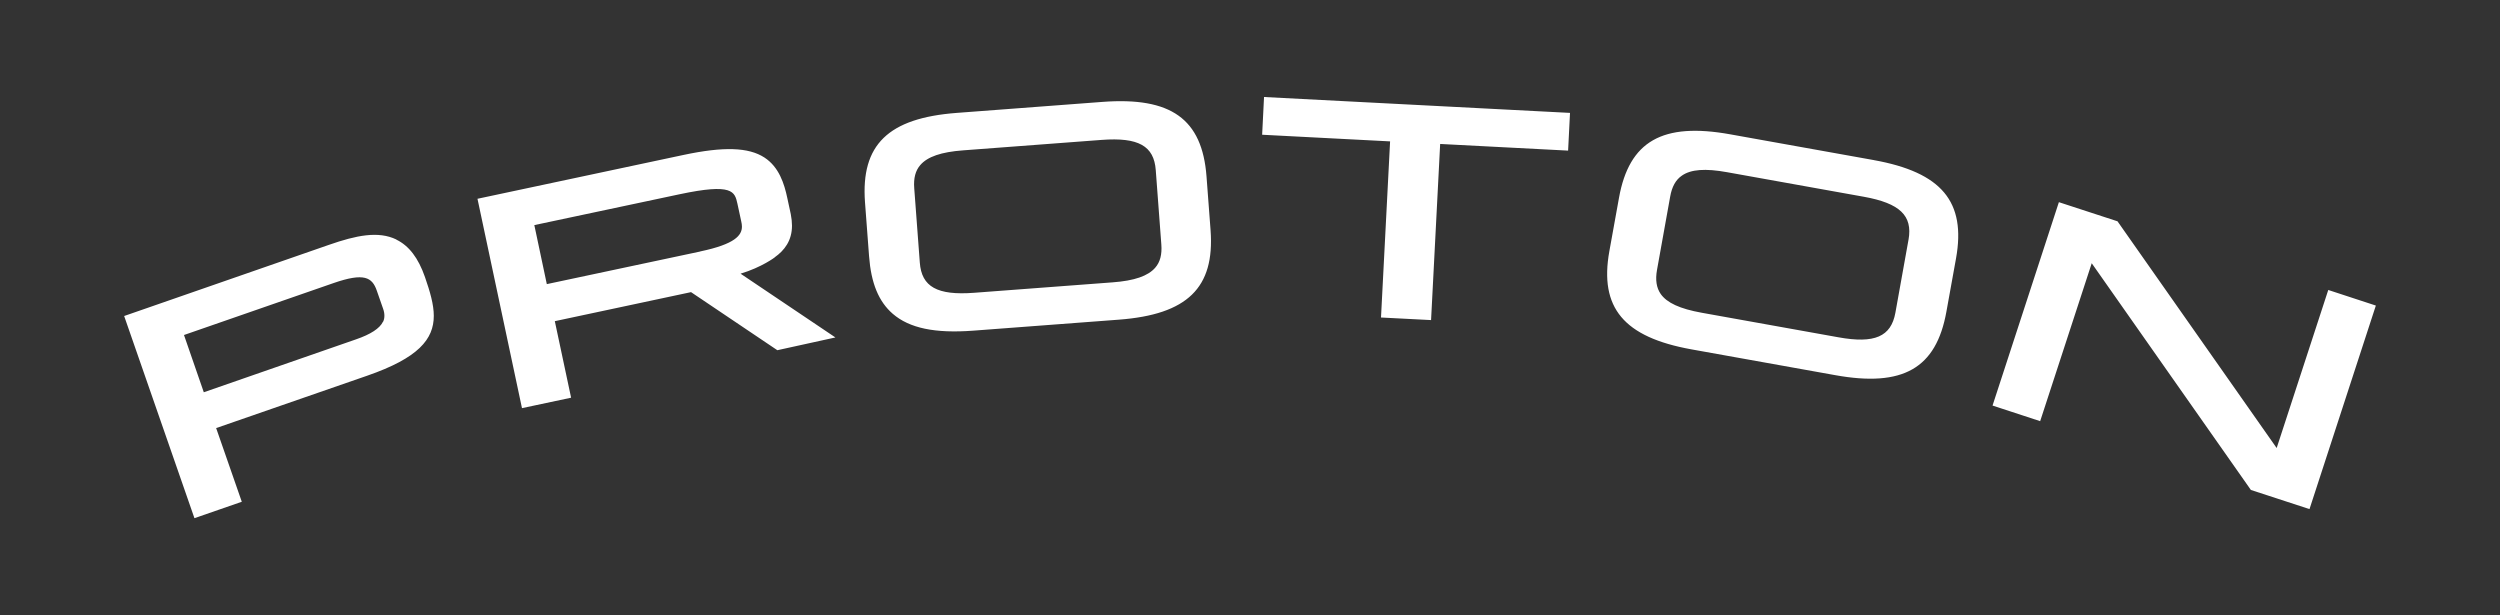 <?xml version="1.0" encoding="UTF-8"?>
<svg id="Ebene_1" data-name="Ebene 1" xmlns="http://www.w3.org/2000/svg" viewBox="0 0 184.25 45.35">
  <rect x="0" y="0" width="184.25" height="45.35" fill="#333333" stroke="none"/>
  <defs>
    <style>
      .cls-1 {
        fill: #fff;
        stroke-width: 0px;
      }
    </style>
  </defs>
  <path id="Proton" class="cls-1" d="m171.59,21.38s-3.2,9.81-3.8,11.64c-1.2-1.71-11.73-16.71-11.73-16.71l-4.32-1.41-.18.55-4.71,14.44,3.51,1.15s3.2-9.81,3.8-11.64c1.2,1.71,11.73,16.71,11.73,16.71l4.32,1.41,4.89-15-3.51-1.15Zm-142.38-3.73c-1.33-.64-2.95-.31-4.98.4l-15.08,5.24,5.18,14.9,3.49-1.21s-1.58-4.54-1.89-5.43c1-.35,11.13-3.86,11.13-3.86,3.78-1.31,4.91-2.69,4.91-4.41,0-.85-.28-1.79-.65-2.86-.49-1.41-1.18-2.31-2.11-2.76Zm-.99,6.07c-.23.48-.9.92-1.98,1.29,0,0-8.91,3.09-11.22,3.9-.27-.78-1.19-3.43-1.46-4.22,1-.35,11.03-3.83,11.03-3.83,2.25-.78,2.84-.42,3.18.56l.46,1.32c.07.19.1.36.1.53s-.03.31-.1.45ZM93.13,7.74l-.11,2.19s8.41.43,9.43.49c-.05,1.06-.67,12.98-.67,12.98l3.69.19s.62-11.91.67-12.98c1.03.05,9.43.49,9.43.49l.14-2.78-22.55-1.17-.03.58Zm-4.21,5.26c-.32-4.23-2.61-5.87-7.67-5.49l-10.73.81c-5.06.38-7.08,2.35-6.77,6.58l.3,3.98c.15,2,.71,3.35,1.75,4.25,1.23,1.06,3.11,1.45,5.92,1.24l10.73-.81c5.06-.38,7.08-2.35,6.77-6.58l-.3-3.98Zm-3.78,6.73c-.53.61-1.53.96-3.15,1.08l-10.22.77c-2.69.2-3.85-.44-3.98-2.23l-.41-5.47c-.06-.75.09-1.31.45-1.72.53-.61,1.53-.96,3.16-1.08l10.21-.77c2.7-.2,3.85.44,3.98,2.23l.41,5.47c.06.75-.09,1.31-.45,1.72Zm52.97-7.93l-10.59-1.9c-4.99-.9-7.45.5-8.2,4.68l-.71,3.93c-.75,4.17,1.06,6.34,6.06,7.24l10.59,1.9c4.99.9,7.44-.5,8.19-4.68l.71-3.93c.75-4.17-1.06-6.34-6.06-7.24Zm2.55,5.85l-.97,5.4c-.32,1.76-1.53,2.29-4.19,1.81l-10.08-1.81c-1.61-.29-2.57-.73-3.03-1.39-.31-.45-.4-1.03-.27-1.76l.97-5.4c.13-.74.41-1.25.87-1.56.66-.46,1.72-.54,3.32-.25l10.08,1.81c2.66.48,3.61,1.39,3.3,3.16Zm-83.56,1.31c.72-.51,1.27-1.23,1.27-2.33,0-.26-.03-.54-.09-.85l-.25-1.16c-.23-1.1-.62-2.31-1.69-3.01-1.17-.76-3.01-.82-5.97-.19l-15.18,3.23,3.28,15.43,3.62-.77s-1-4.72-1.2-5.64c.8-.17,7.14-1.52,10.04-2.14l6.36,4.28,4.28-.94-6.99-4.7c1.58-.48,2.53-1.21,2.53-1.21Zm-5.51-.42s-10.26,2.18-11.29,2.4c-.17-.81-.75-3.54-.92-4.35,1.03-.22,10.69-2.27,10.69-2.27,3.95-.84,4.08-.19,4.28.7l.28,1.3c.03.13.05.25.05.38,0,.64-.5,1.29-3.07,1.83Z"/>
</svg>